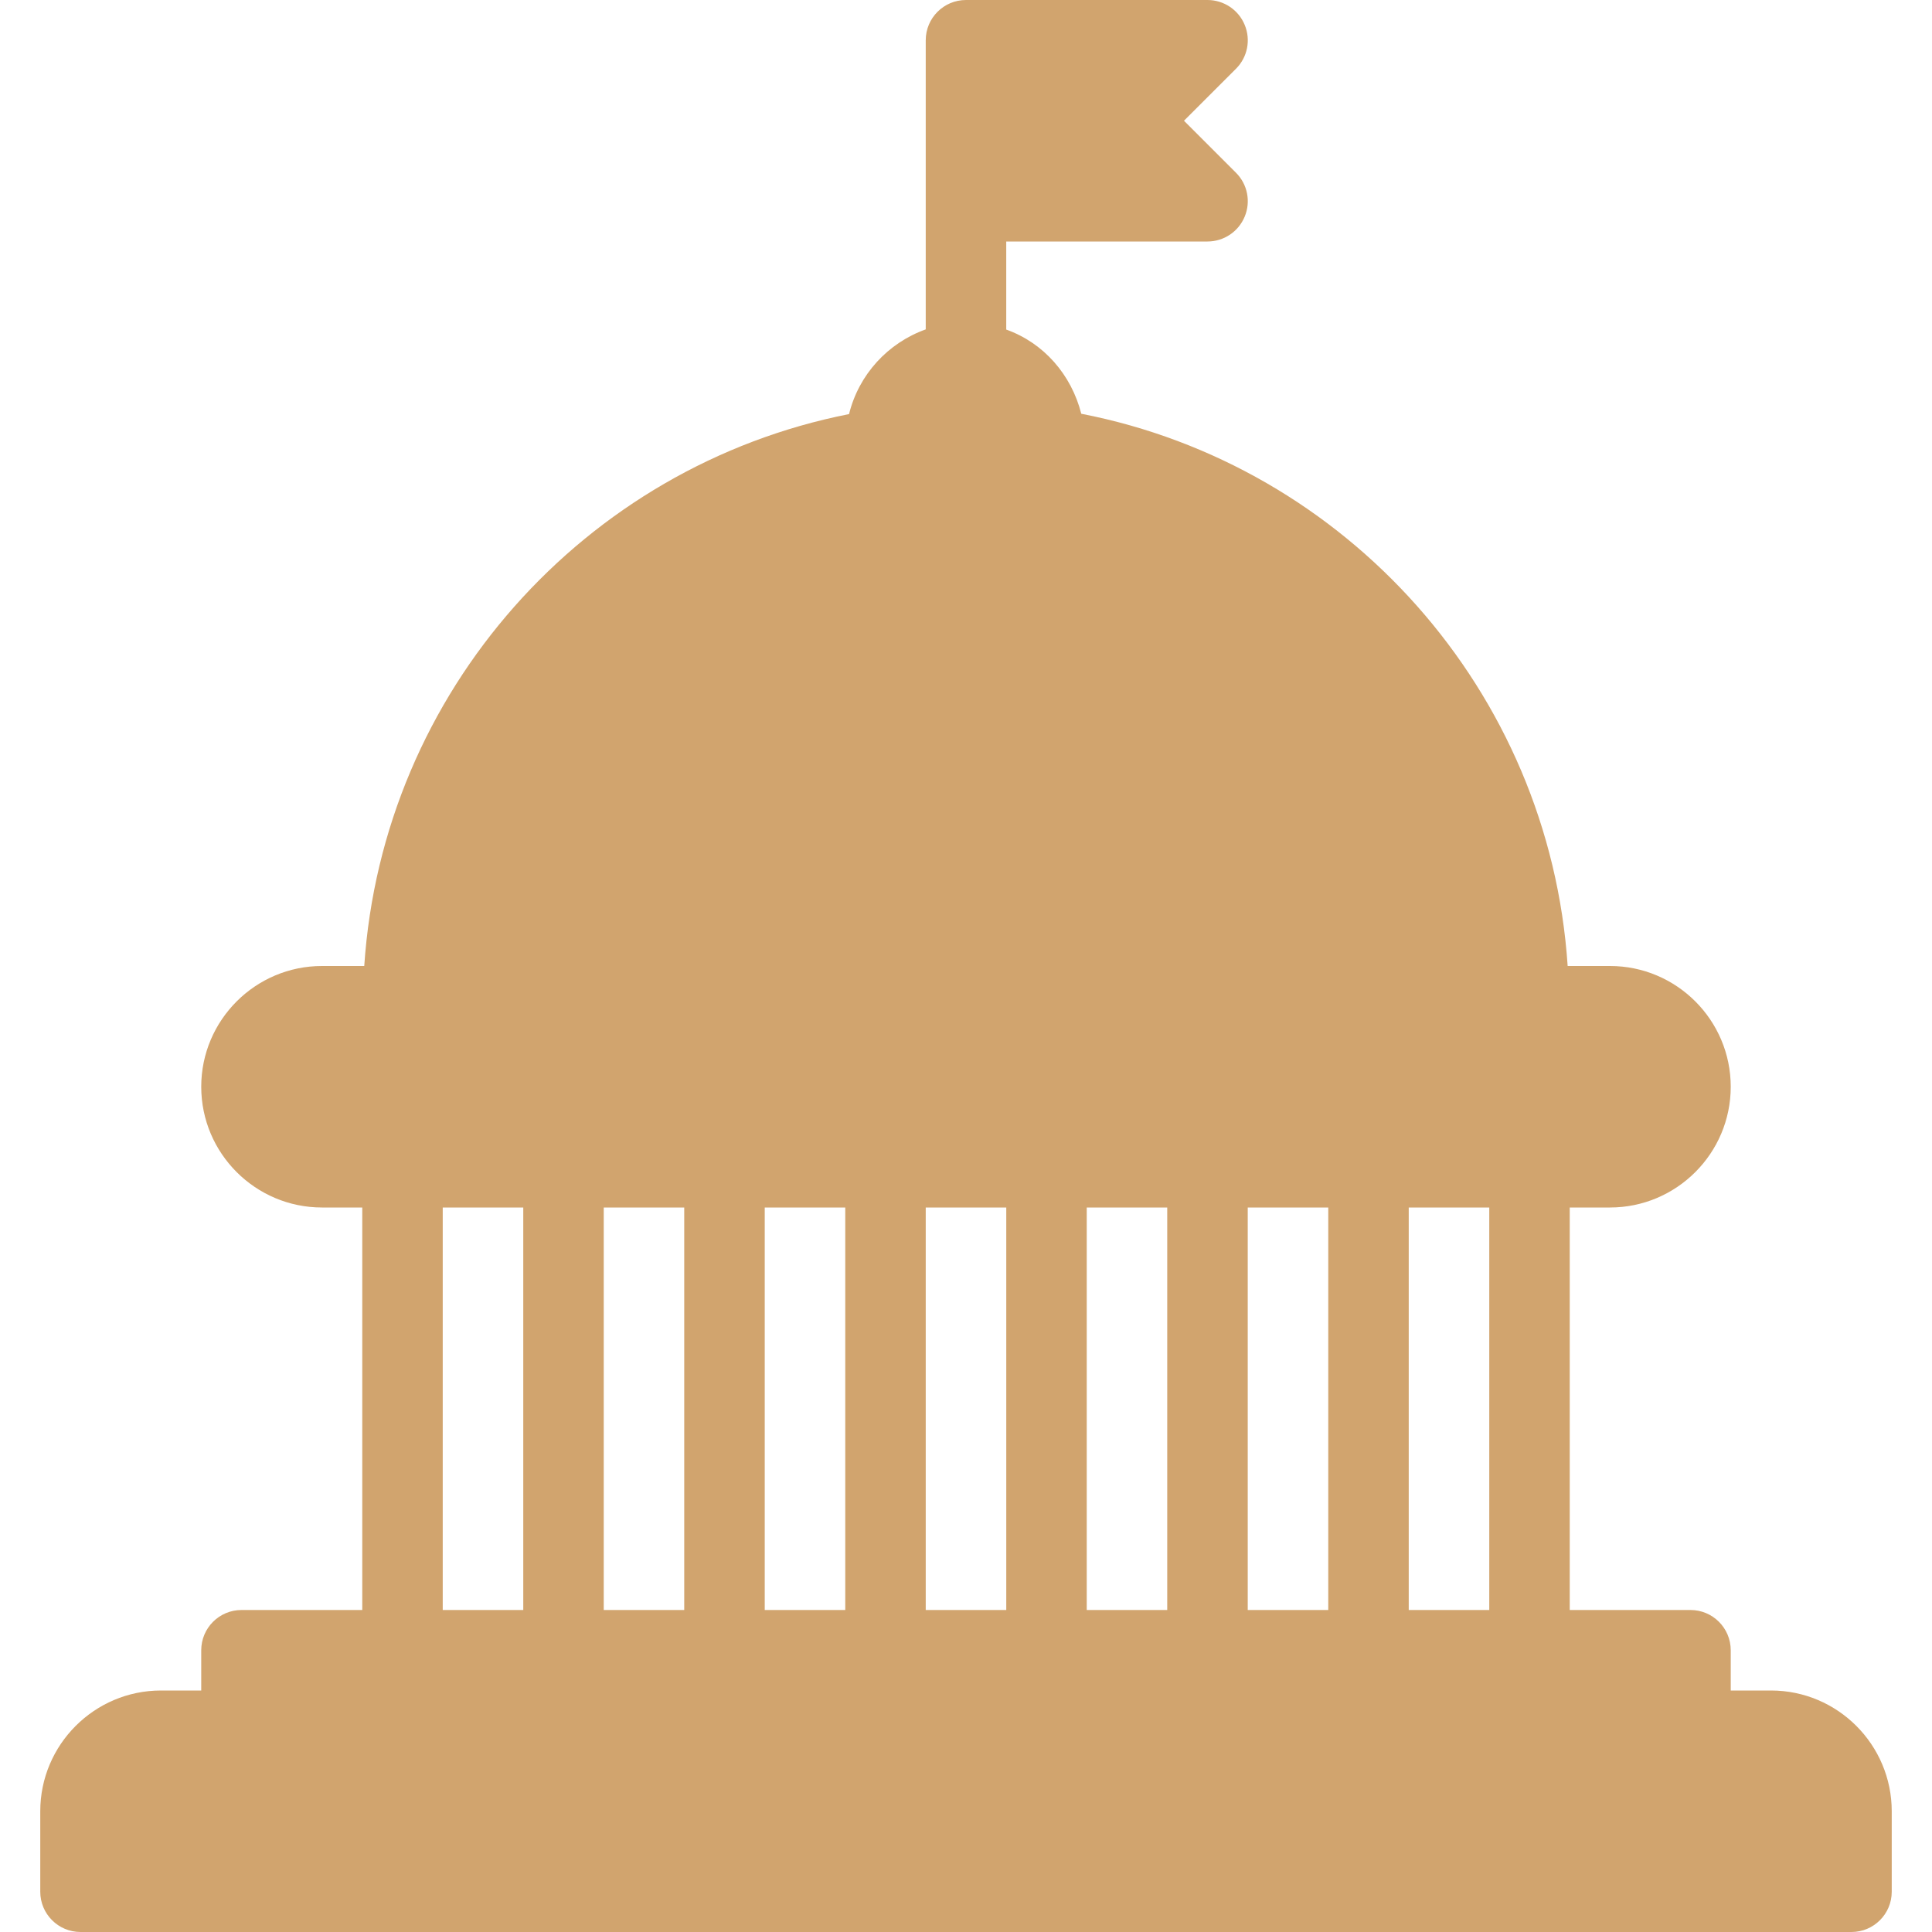 <svg width="69" height="69" viewBox="0 0 69 69" fill="none" xmlns="http://www.w3.org/2000/svg">
<path d="M63.25 60.375H61.812V58.938C61.812 58.144 61.168 57.5 60.375 57.5H56.062V43.125H57.5C59.877 43.125 61.812 41.19 61.812 38.812C61.812 36.435 59.877 34.5 57.5 34.5H55.988C55.335 24.668 48.084 16.617 38.617 14.777C38.263 13.383 37.28 12.25 35.937 11.77V8.625H43.125C43.706 8.625 44.232 8.274 44.453 7.737C44.678 7.199 44.554 6.581 44.143 6.17L42.285 4.312L44.143 2.455C44.554 2.044 44.678 1.426 44.453 0.888C44.232 0.351 43.706 0 43.125 0H34.5C33.706 0 33.062 0.644 33.062 1.438V11.764C31.708 12.248 30.671 13.377 30.323 14.789C20.884 16.649 13.662 24.688 13.009 34.5H11.5C9.122 34.5 7.187 36.435 7.187 38.812C7.187 41.19 9.122 43.125 11.5 43.125H12.938V57.5H8.625C7.831 57.5 7.187 58.144 7.187 58.938V60.375H5.75C3.372 60.375 1.438 62.31 1.438 64.688V67.562C1.438 68.356 2.082 69 2.875 69H66.125C66.918 69 67.562 68.356 67.562 67.562V64.688C67.562 62.31 65.628 60.375 63.25 60.375ZM18.688 57.5H15.812V43.125H18.688V57.5ZM24.437 57.5H21.562V43.125H24.437V57.5ZM30.188 57.5H27.312V43.125H30.188V57.5ZM35.938 57.5H33.062V43.125H35.938V57.5ZM41.687 57.5H38.812V43.125H41.687V57.5ZM47.438 57.5H44.562V43.125H47.438V57.5ZM53.188 57.5H50.312V43.125H53.188V57.5Z" fill="#D1A46E"/>
</svg>
